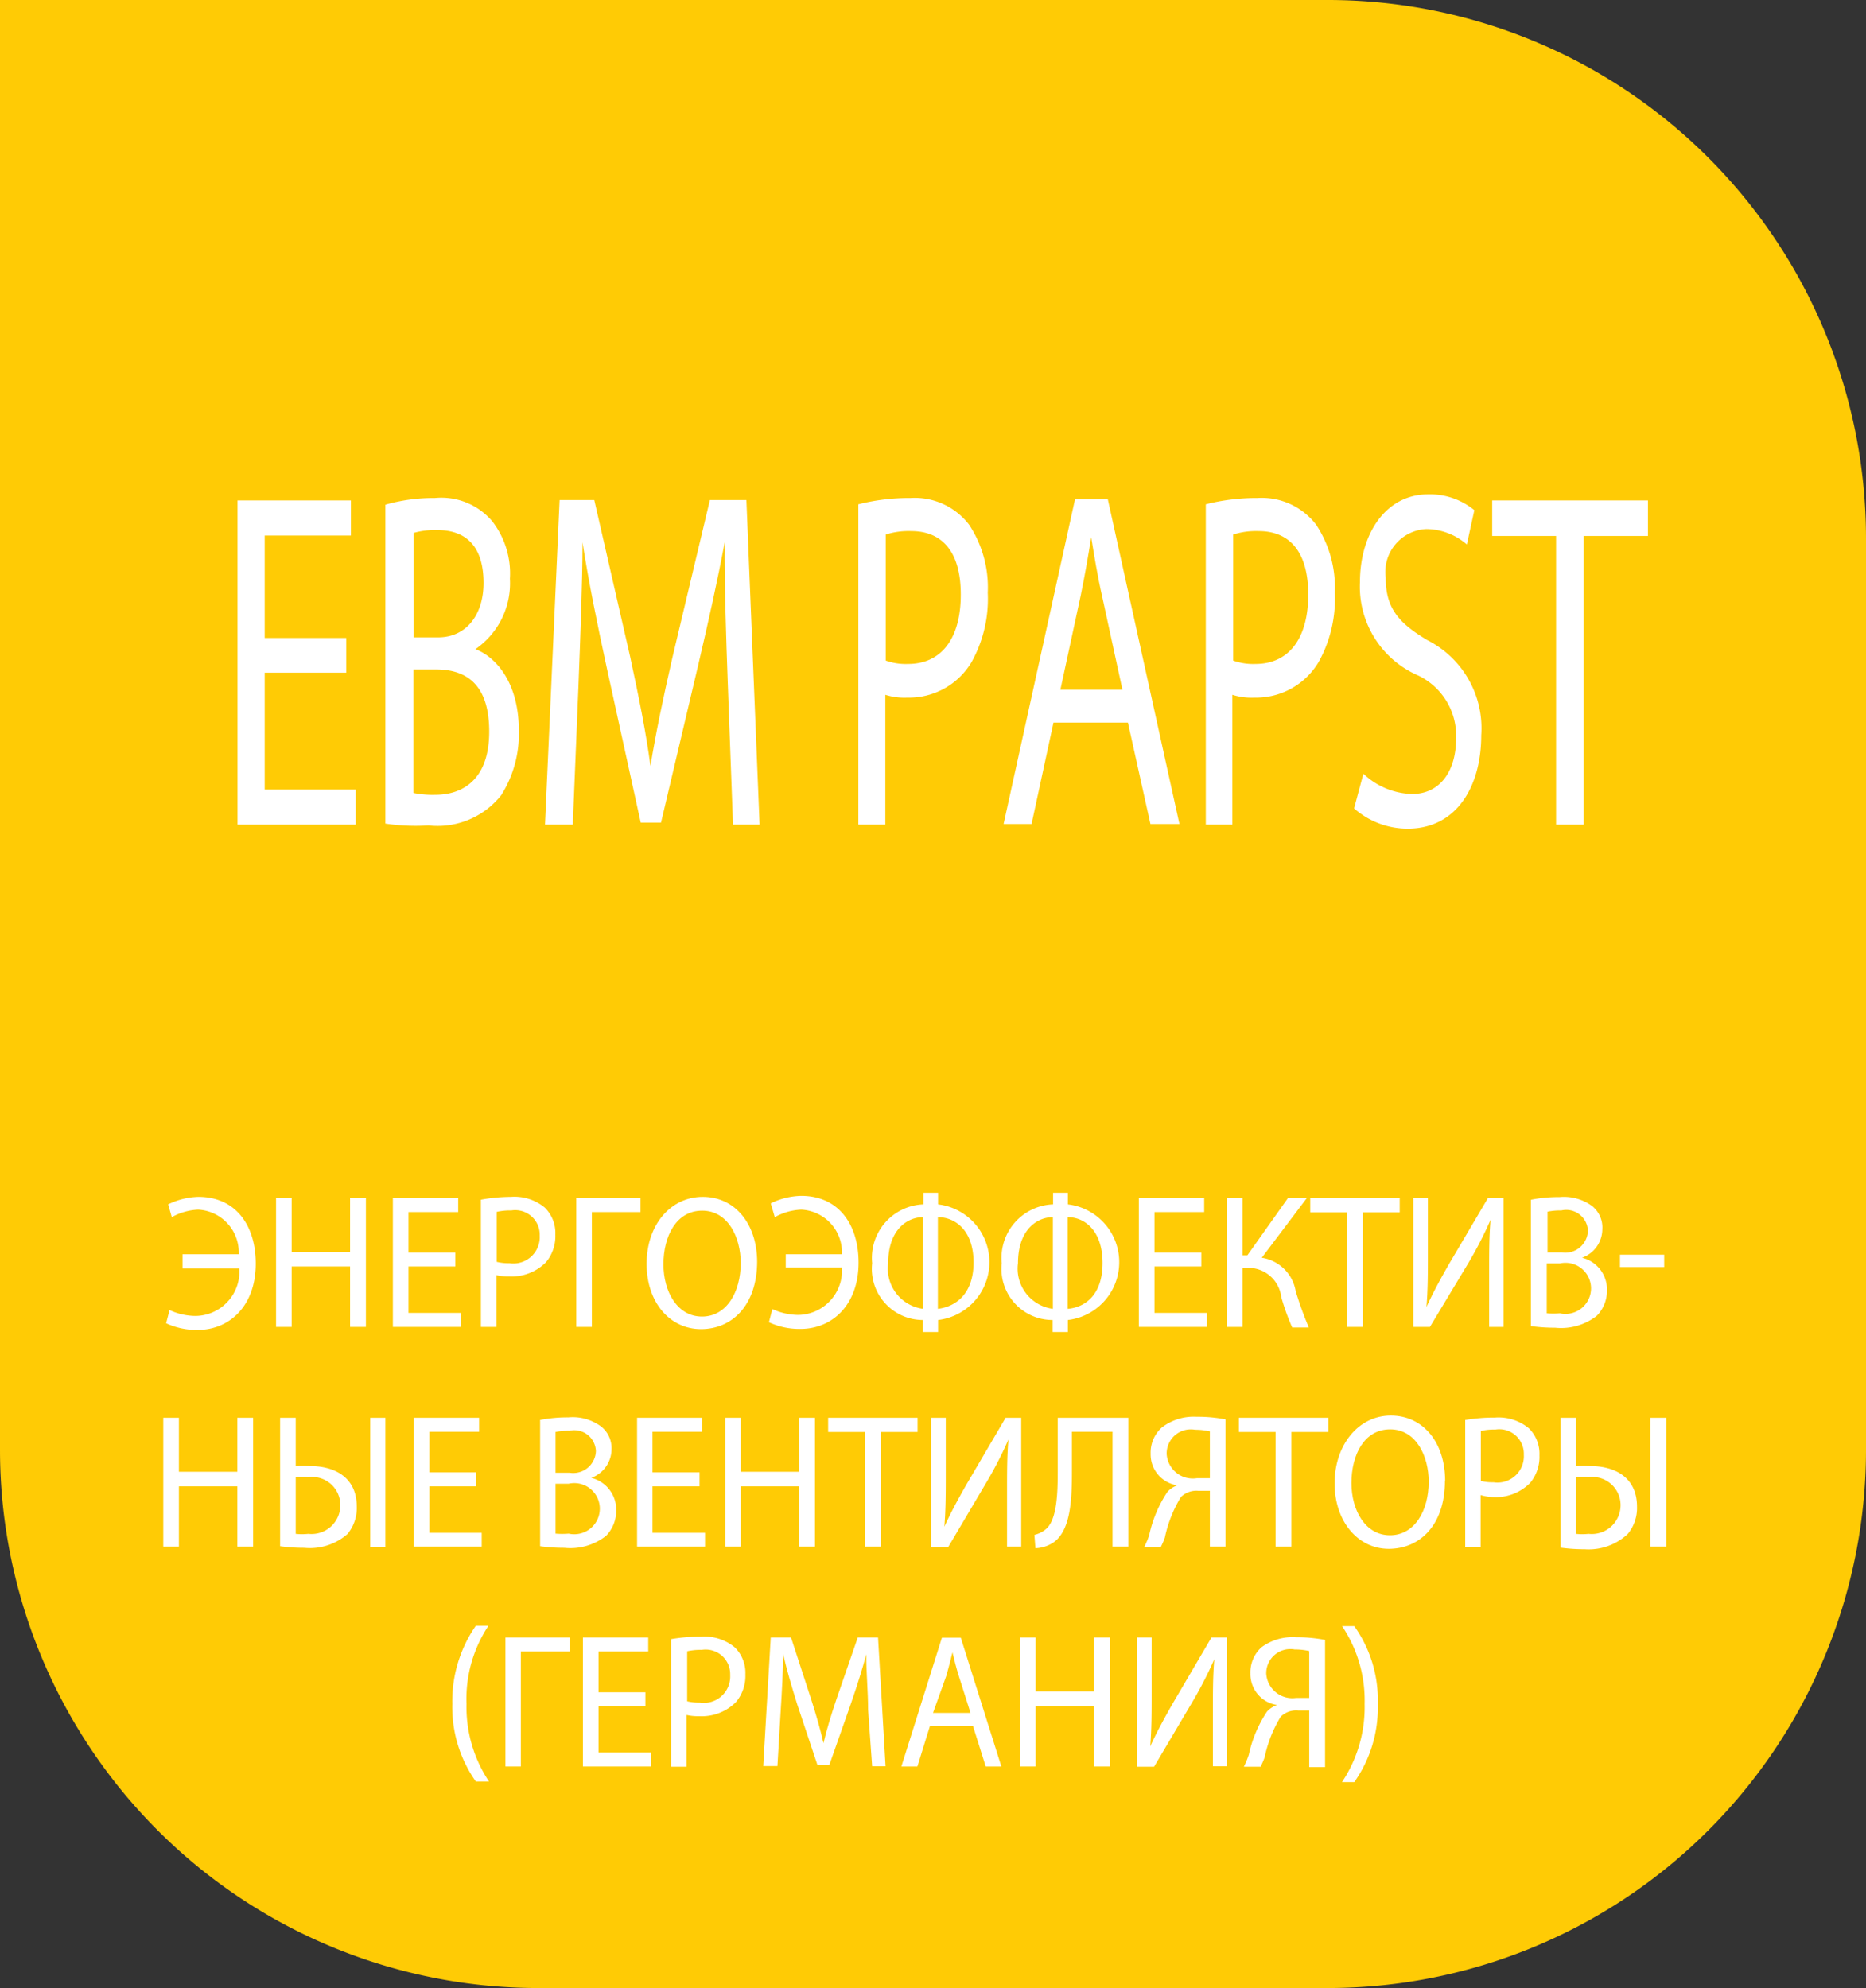 <svg id="Layer_1" data-name="Layer 1" xmlns="http://www.w3.org/2000/svg" xmlns:xlink="http://www.w3.org/1999/xlink" viewBox="0 0 92 98"><rect x="0" y="0" width="92" height="98" fill="#333333" stroke="none"/><defs><style>.cls-1{fill:none;}.cls-2{clip-path:url(#clip-path);}.cls-3{fill:#ffcb05;}.cls-4{fill:#fff;}</style><clipPath id="clip-path" transform="translate(0 0)"><rect class="cls-1" width="92" height="98"/></clipPath></defs><title>Layer 64</title><g class="cls-2"><path class="cls-3" d="M65.52,0H0V71.46A26.54,26.54,0,0,0,26.48,98h39A26.54,26.54,0,0,0,92,71.46V26.54A26.54,26.54,0,0,0,65.52,0" transform="translate(0 0)"/><path class="cls-4" d="M9,61.83h2.77a2.11,2.11,0,0,0-2-2.2A2.92,2.92,0,0,0,8.47,60l-0.18-.63A3.58,3.58,0,0,1,9.78,59c1.87,0,2.83,1.44,2.83,3.29,0,2.08-1.29,3.27-2.87,3.27a3.57,3.57,0,0,1-1.55-.33l0.17-.65a3.09,3.09,0,0,0,1.28.29,2.19,2.19,0,0,0,2.16-2.34H9V61.83Z" transform="translate(0 0)"/><polygon class="cls-4" points="14.38 59.06 14.38 61.72 17.26 61.72 17.26 59.06 18.04 59.06 18.04 65.41 17.26 65.41 17.26 62.43 14.38 62.43 14.38 65.41 13.61 65.41 13.61 59.06 14.38 59.06"/><polygon class="cls-4" points="22.45 62.43 20.14 62.43 20.14 64.72 22.72 64.72 22.72 65.41 19.37 65.41 19.37 59.06 22.59 59.06 22.59 59.75 20.14 59.75 20.14 61.75 22.45 61.75 22.45 62.43"/><path class="cls-4" d="M23.71,59.14A8.35,8.35,0,0,1,25.19,59a2.34,2.34,0,0,1,1.67.53,1.76,1.76,0,0,1,.52,1.33,2,2,0,0,1-.46,1.36,2.38,2.38,0,0,1-1.82.7,2.5,2.5,0,0,1-.62-0.06v2.55H23.71V59.14Zm0.77,3.06a2.39,2.39,0,0,0,.64.07,1.3,1.3,0,0,0,1.49-1.36,1.21,1.21,0,0,0-1.4-1.24,3,3,0,0,0-.72.07V62.2Z" transform="translate(0 0)"/><polygon class="cls-4" points="31.58 59.06 31.58 59.75 29.18 59.75 29.18 65.41 28.41 65.41 28.41 59.06 31.58 59.06"/><path class="cls-4" d="M37.33,62.17c0,2.19-1.25,3.35-2.77,3.35s-2.68-1.3-2.68-3.22S33.06,59,34.65,59s2.68,1.33,2.68,3.22m-4.62.1c0,1.36.69,2.58,1.9,2.58s1.91-1.2,1.91-2.64c0-1.26-.62-2.58-1.9-2.58s-1.91,1.26-1.91,2.65" transform="translate(0 0)"/><path class="cls-4" d="M38.74,61.83h2.77a2.11,2.11,0,0,0-2-2.2A2.92,2.92,0,0,0,38.2,60L38,59.32a3.58,3.58,0,0,1,1.5-.37c1.87,0,2.83,1.44,2.83,3.29,0,2.08-1.29,3.27-2.87,3.27a3.57,3.57,0,0,1-1.55-.33l0.17-.65a3.09,3.09,0,0,0,1.28.29,2.19,2.19,0,0,0,2.15-2.34H38.74V61.83Z" transform="translate(0 0)"/><path class="cls-4" d="M46.25,58.8v0.57a2.87,2.87,0,0,1,0,5.7v0.59H45.5V65.07A2.52,2.52,0,0,1,43,62.27a2.64,2.64,0,0,1,2.53-2.9V58.8h0.73ZM45.51,60c-0.78,0-1.72.62-1.72,2.27a2,2,0,0,0,1.72,2.25V60Zm0.73,4.52C47.1,64.42,48,63.8,48,62.23S47.1,60,46.24,60v4.52Z" transform="translate(0 0)"/><path class="cls-4" d="M52.65,58.8v0.57a2.87,2.87,0,0,1,0,5.7v0.59H51.9V65.07a2.52,2.52,0,0,1-2.51-2.8,2.64,2.64,0,0,1,2.53-2.9V58.8h0.73ZM51.91,60c-0.78,0-1.72.62-1.72,2.27a2,2,0,0,0,1.72,2.25V60Zm0.73,4.52c0.86-.07,1.72-0.69,1.72-2.26S53.5,60,52.64,60v4.52Z" transform="translate(0 0)"/><polygon class="cls-4" points="59.23 62.43 56.92 62.43 56.92 64.72 59.5 64.72 59.5 65.41 56.15 65.41 56.15 59.06 59.37 59.06 59.37 59.75 56.92 59.75 56.92 61.75 59.23 61.75 59.23 62.43"/><path class="cls-4" d="M61.26,59.06v2.82H61.5l2-2.82h0.93L62.21,62a2,2,0,0,1,1.67,1.64,17.31,17.31,0,0,0,.65,1.8H63.71a11.72,11.72,0,0,1-.54-1.5A1.63,1.63,0,0,0,61.5,62.5H61.26v2.91H60.5V59.06h0.76Z" transform="translate(0 0)"/><polygon class="cls-4" points="66.42 59.76 64.6 59.76 64.6 59.06 69.01 59.06 69.01 59.76 67.19 59.76 67.19 65.41 66.42 65.41 66.42 59.76"/><path class="cls-4" d="M70.4,59.06v2.68c0,1,0,1.84-.07,2.69h0c0.3-.66.67-1.35,1.1-2.1l1.93-3.27h0.77v6.35H73.42V62.71c0-1,0-1.78.07-2.58h0a19.52,19.52,0,0,1-1.1,2.14L70.5,65.41H69.68V59.06H70.4Z" transform="translate(0 0)"/><path class="cls-4" d="M75.49,59.14a7,7,0,0,1,1.4-.13,2.35,2.35,0,0,1,1.63.46A1.36,1.36,0,0,1,79,60.6,1.5,1.5,0,0,1,78,62v0a1.61,1.61,0,0,1,1.23,1.59,1.77,1.77,0,0,1-.5,1.27,2.86,2.86,0,0,1-2.06.59,8.49,8.49,0,0,1-1.19-.08V59.14Zm0.77,2.6H77a1.12,1.12,0,0,0,1.29-1.07,1.07,1.07,0,0,0-1.31-1,3.13,3.13,0,0,0-.68.06v2Zm0,3a3.92,3.92,0,0,0,.65,0,1.26,1.26,0,1,0,0-2.46H76.26v2.42Z" transform="translate(0 0)"/><rect class="cls-4" x="79.87" y="61.85" width="2.18" height="0.61"/><polygon class="cls-4" points="8.82 69.89 8.82 72.55 11.7 72.55 11.7 69.89 12.48 69.89 12.48 76.24 11.7 76.24 11.7 73.27 8.82 73.27 8.82 76.24 8.05 76.24 8.05 69.89 8.82 69.89"/><path class="cls-4" d="M14.58,69.89v2.38a6,6,0,0,1,.71,0c1.23,0,2.3.57,2.3,2a2,2,0,0,1-.46,1.35A2.82,2.82,0,0,1,15,76.3a8.52,8.52,0,0,1-1.19-.08V69.89h0.77Zm0,5.72a2.84,2.84,0,0,0,.62,0,1.42,1.42,0,0,0,1.58-1.42,1.39,1.39,0,0,0-1.59-1.37,3.64,3.64,0,0,0-.61,0v2.7ZM19,76.25H18.25V69.89H19v6.35Z" transform="translate(0 0)"/><polygon class="cls-4" points="23.48 73.27 21.17 73.27 21.17 75.56 23.75 75.56 23.75 76.24 20.4 76.24 20.4 69.89 23.62 69.89 23.62 70.58 21.17 70.58 21.17 72.58 23.48 72.58 23.48 73.27"/><path class="cls-4" d="M26.62,70a7,7,0,0,1,1.4-.13,2.35,2.35,0,0,1,1.63.46,1.36,1.36,0,0,1,.5,1.12,1.5,1.5,0,0,1-1,1.4v0a1.61,1.61,0,0,1,1.23,1.59,1.77,1.77,0,0,1-.5,1.27,2.86,2.86,0,0,1-2.06.59,8.49,8.49,0,0,1-1.19-.08V70Zm0.77,2.6h0.7a1.12,1.12,0,0,0,1.29-1.07,1.07,1.07,0,0,0-1.31-1,3.12,3.12,0,0,0-.68.06v2Zm0,3a3.92,3.92,0,0,0,.65,0,1.26,1.26,0,1,0,0-2.46H27.39v2.42Z" transform="translate(0 0)"/><polygon class="cls-4" points="34.49 73.27 32.17 73.27 32.17 75.56 34.76 75.56 34.76 76.24 31.41 76.24 31.41 69.89 34.62 69.89 34.62 70.58 32.17 70.58 32.17 72.58 34.49 72.58 34.49 73.27"/><polygon class="cls-4" points="36.52 69.89 36.52 72.55 39.4 72.55 39.4 69.89 40.18 69.89 40.18 76.24 39.4 76.24 39.4 73.27 36.52 73.27 36.52 76.24 35.76 76.24 35.76 69.89 36.52 69.89"/><polygon class="cls-4" points="42.65 70.59 40.83 70.59 40.83 69.89 45.24 69.89 45.24 70.59 43.42 70.59 43.42 76.24 42.65 76.24 42.65 70.59"/><path class="cls-4" d="M46.63,69.89v2.68c0,1,0,1.84-.07,2.69h0c0.3-.66.67-1.35,1.1-2.1l1.92-3.27h0.77v6.35H49.65V73.54c0-1,0-1.78.07-2.58h0a19.52,19.52,0,0,1-1.1,2.14l-1.87,3.16H45.9V69.89h0.72Z" transform="translate(0 0)"/><path class="cls-4" d="M55.63,69.89v6.35H54.85V70.58h-2V72.5c0,1.38-.05,2.91-0.89,3.52a1.71,1.71,0,0,1-.91.3L51,75.66a1.32,1.32,0,0,0,.63-0.34c0.48-.5.52-1.73,0.52-2.75V69.89h3.5Z" transform="translate(0 0)"/><path class="cls-4" d="M56.42,76.25a4.16,4.16,0,0,0,.24-0.58,6.18,6.18,0,0,1,.9-2.13,1.2,1.2,0,0,1,.49-0.32v0a1.54,1.54,0,0,1-1.32-1.56,1.66,1.66,0,0,1,.55-1.29A2.58,2.58,0,0,1,59,69.84a7.18,7.18,0,0,1,1.42.13v6.27H59.65V73.49H59.08a1.08,1.08,0,0,0-.86.31,6.32,6.32,0,0,0-.79,2,4,4,0,0,1-.2.46H56.42Zm3.23-5.69a3.3,3.3,0,0,0-.73-0.08,1.19,1.19,0,0,0-1.4,1.19A1.29,1.29,0,0,0,59,72.87h0.65V70.55Z" transform="translate(0 0)"/><polygon class="cls-4" points="62.89 70.59 61.08 70.59 61.08 69.89 65.49 69.89 65.49 70.59 63.67 70.59 63.67 76.24 62.89 76.24 62.89 70.59"/><path class="cls-4" d="M71.24,73c0,2.19-1.25,3.35-2.77,3.35S65.8,75,65.8,73.12s1.17-3.34,2.77-3.34,2.68,1.33,2.68,3.22m-4.62.1c0,1.36.69,2.58,1.9,2.58s1.91-1.2,1.91-2.64c0-1.26-.62-2.58-1.9-2.58s-1.91,1.25-1.91,2.65" transform="translate(0 0)"/><path class="cls-4" d="M72.24,70a8.35,8.35,0,0,1,1.47-.12,2.34,2.34,0,0,1,1.67.53,1.76,1.76,0,0,1,.52,1.33,2,2,0,0,1-.46,1.36,2.38,2.38,0,0,1-1.82.7A2.5,2.5,0,0,1,73,73.7v2.55H72.24V70ZM73,73a2.39,2.39,0,0,0,.64.07,1.3,1.3,0,0,0,1.49-1.36,1.21,1.21,0,0,0-1.4-1.24,3,3,0,0,0-.72.07V73Z" transform="translate(0 0)"/><path class="cls-4" d="M77.7,69.89v2.38a6,6,0,0,1,.71,0c1.23,0,2.3.57,2.3,2a2,2,0,0,1-.46,1.35,2.82,2.82,0,0,1-2.12.75,8.55,8.55,0,0,1-1.19-.08V69.89H77.7Zm0,5.72a2.83,2.83,0,0,0,.62,0,1.42,1.42,0,0,0,1.58-1.42,1.39,1.39,0,0,0-1.59-1.37,3.63,3.63,0,0,0-.61,0v2.7Zm4.44,0.63H81.37V69.89h0.78v6.35Z" transform="translate(0 0)"/><path class="cls-4" d="M24.07,80.16A6.53,6.53,0,0,0,23,84a6.61,6.61,0,0,0,1.11,3.82H23.46A6.36,6.36,0,0,1,22.3,84a6.54,6.54,0,0,1,1.16-3.86h0.61Z" transform="translate(0 0)"/><polygon class="cls-4" points="28.08 80.72 28.08 81.41 25.68 81.41 25.68 87.08 24.92 87.08 24.92 80.72 28.08 80.72"/><polygon class="cls-4" points="31.82 84.1 29.51 84.1 29.51 86.39 32.09 86.39 32.09 87.08 28.74 87.08 28.74 80.72 31.96 80.72 31.96 81.41 29.51 81.41 29.51 83.42 31.82 83.42 31.82 84.1"/><path class="cls-4" d="M33.09,80.8a8.35,8.35,0,0,1,1.47-.12,2.35,2.35,0,0,1,1.67.53,1.76,1.76,0,0,1,.52,1.33,2,2,0,0,1-.46,1.36,2.38,2.38,0,0,1-1.82.7,2.5,2.5,0,0,1-.62-0.06v2.55H33.09V80.8Zm0.77,3.06a2.39,2.39,0,0,0,.64.07A1.3,1.3,0,0,0,36,82.57a1.21,1.21,0,0,0-1.4-1.24,3,3,0,0,0-.72.07v2.47Z" transform="translate(0 0)"/><path class="cls-4" d="M42.8,84.29c0-.89-0.1-2-0.09-2.74h0c-0.2.75-.45,1.54-0.75,2.41L40.89,87H40.3l-1-3c-0.28-.9-0.52-1.72-0.69-2.47h0c0,0.79-.06,1.86-0.12,2.81l-0.16,2.72H37.63L38,80.72h1l1,3.07c0.25,0.78.45,1.48,0.6,2.14h0c0.15-.64.36-1.34,0.63-2.14l1.06-3.07h1l0.37,6.35H43Z" transform="translate(0 0)"/><path class="cls-4" d="M45.85,85.08l-0.62,2H44.44l2-6.35h0.93l2,6.35H48.6l-0.63-2H45.85Zm2-.64-0.58-1.83c-0.13-.41-0.22-0.79-0.31-1.16h0c-0.09.38-.19,0.76-0.3,1.15L46,84.44H47.8Z" transform="translate(0 0)"/><polygon class="cls-4" points="51.06 80.72 51.06 83.38 53.94 83.38 53.94 80.72 54.72 80.72 54.72 87.08 53.94 87.08 53.94 84.1 51.06 84.1 51.06 87.08 50.3 87.08 50.3 80.72 51.06 80.72"/><path class="cls-4" d="M56.78,80.72V83.4c0,1,0,1.84-.07,2.69h0c0.3-.66.67-1.35,1.1-2.1l1.92-3.27h0.77v6.35H59.8V84.37c0-1,0-1.78.07-2.58h0a19.87,19.87,0,0,1-1.1,2.14l-1.87,3.16H56.05V80.72h0.72Z" transform="translate(0 0)"/><path class="cls-4" d="M61.33,87.08a4.16,4.16,0,0,0,.24-0.58,6.18,6.18,0,0,1,.9-2.13,1.19,1.19,0,0,1,.5-0.32v0a1.54,1.54,0,0,1-1.32-1.56,1.66,1.66,0,0,1,.55-1.29,2.58,2.58,0,0,1,1.71-.49,7.18,7.18,0,0,1,1.42.13v6.27H64.55V84.32H64a1.08,1.08,0,0,0-.86.31,6.32,6.32,0,0,0-.79,2,4,4,0,0,1-.2.46H61.33Zm3.23-5.69a3.3,3.3,0,0,0-.73-0.08,1.19,1.19,0,0,0-1.4,1.19A1.29,1.29,0,0,0,63.9,83.7h0.65V81.38Z" transform="translate(0 0)"/><path class="cls-4" d="M66.17,87.84A6.64,6.64,0,0,0,67.28,84a6.57,6.57,0,0,0-1.11-3.84h0.6A6.29,6.29,0,0,1,67.93,84a6.36,6.36,0,0,1-1.16,3.85h-0.6Z" transform="translate(0 0)"/><polygon class="cls-4" points="17.07 33.16 13.05 33.16 13.05 38.92 17.54 38.92 17.54 40.65 11.71 40.65 11.71 24.67 17.3 24.67 17.3 26.4 13.05 26.4 13.05 31.45 17.07 31.45 17.07 33.16"/><path class="cls-4" d="M19,24.88a8.62,8.62,0,0,1,2.44-.33,3.29,3.29,0,0,1,2.84,1.16,4.2,4.2,0,0,1,.86,2.82A3.94,3.94,0,0,1,23.44,32v0c1,0.38,2.14,1.64,2.14,4a5.64,5.64,0,0,1-.87,3.2,4,4,0,0,1-3.58,1.49A10.18,10.18,0,0,1,19,40.6V24.88Zm1.34,6.54H21.6c1.41,0,2.24-1.14,2.24-2.68,0-1.87-.92-2.61-2.27-2.61a3.85,3.85,0,0,0-1.18.14v5.15Zm0,7.66a4.73,4.73,0,0,0,1.12.1c1.38,0,2.66-.78,2.66-3.11S23,33,21.49,33H20.38v6.1Z" transform="translate(0 0)"/><path class="cls-4" d="M35.88,33.63c-0.08-2.23-.17-4.91-0.15-6.9h0c-0.35,1.87-.79,3.86-1.31,6.07l-1.83,7.75h-1l-1.67-7.61c-0.49-2.26-.91-4.32-1.2-6.21h0c0,2-.11,4.67-0.2,7.07l-0.28,6.85H26.87l0.72-16H29.3l1.77,7.73c0.43,2,.78,3.72,1,5.38h0c0.26-1.61.63-3.37,1.09-5.38l1.84-7.73H36.8l0.65,16H36.14Z" transform="translate(0 0)"/><path class="cls-4" d="M42.32,24.86a10.21,10.21,0,0,1,2.57-.31,3.37,3.37,0,0,1,2.9,1.33,5.61,5.61,0,0,1,.91,3.34,6.39,6.39,0,0,1-.8,3.42,3.59,3.59,0,0,1-3.17,1.75,3.06,3.06,0,0,1-1.08-.14v6.4H42.32V24.86Zm1.34,7.7a2.93,2.93,0,0,0,1.11.17c1.61,0,2.6-1.21,2.6-3.42s-1-3.13-2.44-3.13a3.69,3.69,0,0,0-1.26.17v6.21Z" transform="translate(0 0)"/><path class="cls-4" d="M51.94,35.62l-1.08,5H49.48l3.52-16h1.62l3.53,16H56.72l-1.11-5H51.94ZM55.34,34l-1-4.6c-0.23-1-.39-2-0.54-2.92h0c-0.15.95-.32,1.92-0.52,2.89l-1,4.63h3.12Z" transform="translate(0 0)"/><path class="cls-4" d="M59.45,24.86A10.18,10.18,0,0,1,62,24.55a3.37,3.37,0,0,1,2.9,1.33,5.61,5.61,0,0,1,.91,3.34,6.39,6.39,0,0,1-.8,3.42,3.59,3.59,0,0,1-3.17,1.75,3.06,3.06,0,0,1-1.08-.14v6.4H59.45V24.86Zm1.34,7.7a2.93,2.93,0,0,0,1.11.17c1.61,0,2.6-1.21,2.6-3.42s-1-3.13-2.44-3.13a3.69,3.69,0,0,0-1.26.17v6.21Z" transform="translate(0 0)"/><path class="cls-4" d="M67.22,38.14a3.62,3.62,0,0,0,2.4,1c1.37,0,2.17-1.12,2.17-2.73a3.29,3.29,0,0,0-2-3.17,4.77,4.77,0,0,1-2.74-4.53c0-2.49,1.34-4.34,3.35-4.34a3.44,3.44,0,0,1,2.29.78l-0.37,1.69a3.08,3.08,0,0,0-2-.76,2.12,2.12,0,0,0-2,2.4c0,1.49.63,2.23,2.06,3.08a4.87,4.87,0,0,1,2.65,4.69c0,2.47-1.18,4.6-3.63,4.6a4,4,0,0,1-2.64-1Z" transform="translate(0 0)"/><polygon class="cls-4" points="76.72 26.42 73.57 26.42 73.57 24.67 81.25 24.67 81.25 26.42 78.08 26.42 78.08 40.65 76.72 40.65 76.72 26.42"/></g></svg>